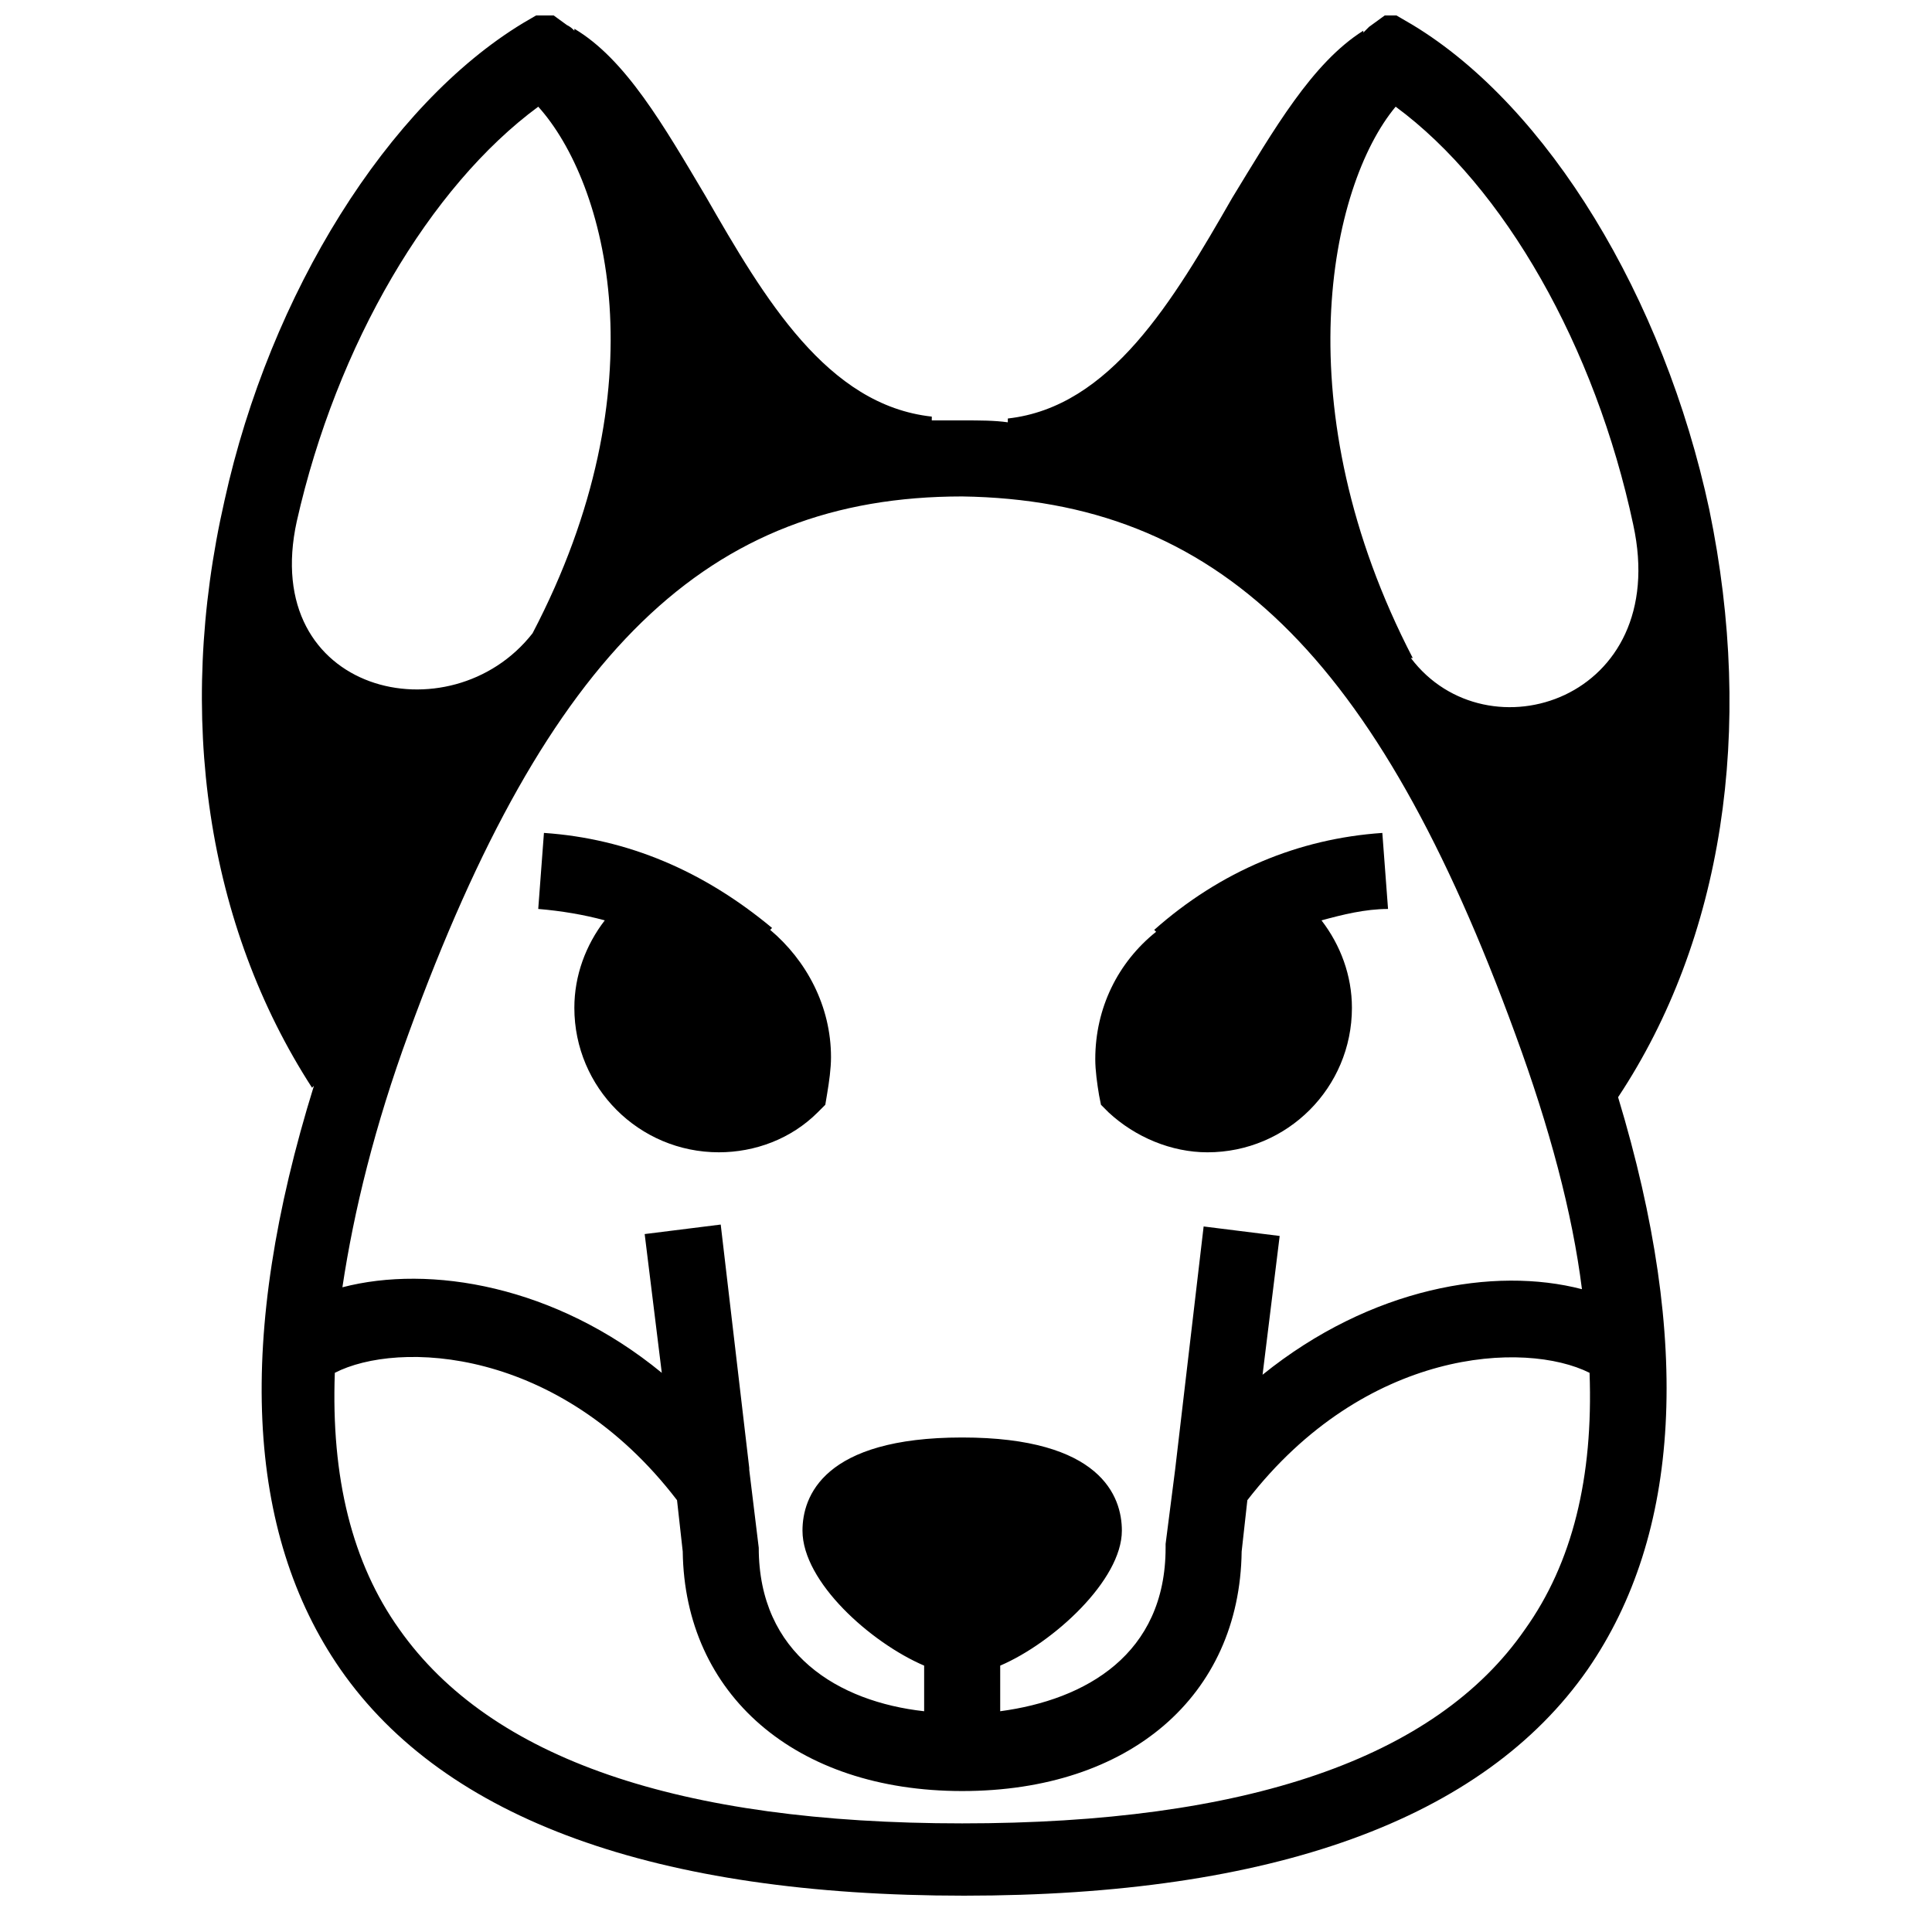 <?xml version="1.0" encoding="UTF-8"?>
<!-- Uploaded to: ICON Repo, www.svgrepo.com, Generator: ICON Repo Mixer Tools -->
<svg width="800px" height="800px" version="1.1" viewBox="144 144 512 512" xmlns="http://www.w3.org/2000/svg">
 <defs>
  <clipPath id="a">
   <path d="m197 148.09h406v498.91h-406z"/>
  </clipPath>
 </defs>
 <g clip-path="url(#a)">
  <path d="m596.99 279.09c-12.09-56.426-42.824-106.81-78.594-128.47l-6.047-3.527-5.543 4.031c-0.504 0.504-1.008 1.008-1.512 1.512v-0.504c-13.602 8.566-23.68 26.199-34.762 44.336-15.617 27.207-32.242 55.418-59.449 58.441v1.008c-3.527-0.504-7.559-0.504-11.586-0.504h-8.566v-1.008c-27.711-3.023-44.336-31.234-59.953-58.441-11.082-18.641-21.16-36.273-34.762-44.336v0.504c-0.504-0.504-1.008-1.008-2.016-1.512l-5.543-4.031-6.047 3.527c-35.77 21.664-67.008 71.539-79.098 126.46-13.098 57.434-4.535 112.85 23.176 155.68l0.504-0.504c-20.656 66.504-18.137 118.39 7.055 154.67 27.711 39.801 83.633 59.953 165.25 59.953 81.617 0 137.54-20.152 165.25-59.953 24.688-35.77 27.711-86.656 8.062-151.65 27.707-41.812 36.27-97.23 24.18-155.67zm-20.152 4.027c10.078 46.352-38.793 61.969-58.945 35.266h0.504c-34.258-66-22.168-124.95-4.535-146.11 28.719 21.164 52.898 63.484 62.977 110.84zm-31.238 135.02c9.07 24.688 15.113 47.359 17.633 67.512-23.176-6.047-55.922-0.504-84.641 22.672l4.535-36.777-20.152-2.519-7.559 64.488-2.519 19.648v1.008c0 28.215-21.16 40.305-43.832 43.328v-12.09c14.105-6.047 32.242-22.672 32.242-35.77 0-9.07-5.543-24.688-42.32-24.688s-42.32 15.617-42.32 24.688c0 13.602 18.137 29.727 32.242 35.77v12.09c-22.672-2.519-43.832-15.113-43.832-43.328l-2.519-20.656v-0.504l-7.559-64.488-20.152 2.519 4.535 36.777c-28.215-23.176-61.465-28.719-84.641-22.672 3.023-20.152 8.566-42.824 17.633-67.512 36.777-100.76 79.098-142.07 146.61-142.07 67.52 1.008 109.84 41.816 146.62 142.58zm-322.94-136.03c10.578-46.855 35.266-88.672 63.984-109.83 18.137 20.152 32.746 74.059-1.512 139.55-21.664 27.715-72.547 16.125-62.473-29.723zm325.46 293.72c-23.68 34.258-74.059 51.387-149.13 51.387-75.066 0-124.95-17.129-149.13-51.387-12.594-17.633-18.137-40.305-17.129-68.016 16.625-8.566 59.449-7.055 90.688 33.754l1.512 13.602c0.504 37.785 29.727 63.48 74.059 63.48 44.336 0 73.555-25.191 74.059-63.48l1.512-13.602c31.234-40.305 73.555-42.32 90.688-33.754 1.008 27.711-4.531 50.383-17.129 68.016z"/>
 </g>
 <path d="m288.15 364.73-1.512 20.152c6.047 0.504 12.09 1.512 17.633 3.023-5.039 6.551-8.062 14.609-8.062 23.176 0 21.16 17.129 38.289 38.289 38.289 9.574 0 19.145-3.527 26.199-10.578l2.016-2.016 0.504-3.023c0.504-3.023 1.008-6.551 1.008-9.574 0-13.602-6.551-25.695-16.121-33.754l0.504-0.504c-18.137-15.113-38.289-23.68-60.457-25.191z"/>
 <path d="m435.77 436.78 2.016 2.016c7.055 6.551 16.625 10.578 26.199 10.578 21.16 0 38.289-17.129 38.289-38.289 0-8.566-3.023-16.625-8.062-23.176 5.543-1.512 11.586-3.023 17.633-3.023l-1.512-20.152c-22.168 1.512-42.824 10.078-60.457 25.695l0.504 0.504c-10.078 8.062-16.121 20.152-16.121 33.754 0 3.023 0.504 6.551 1.008 9.574z"/>
</svg>